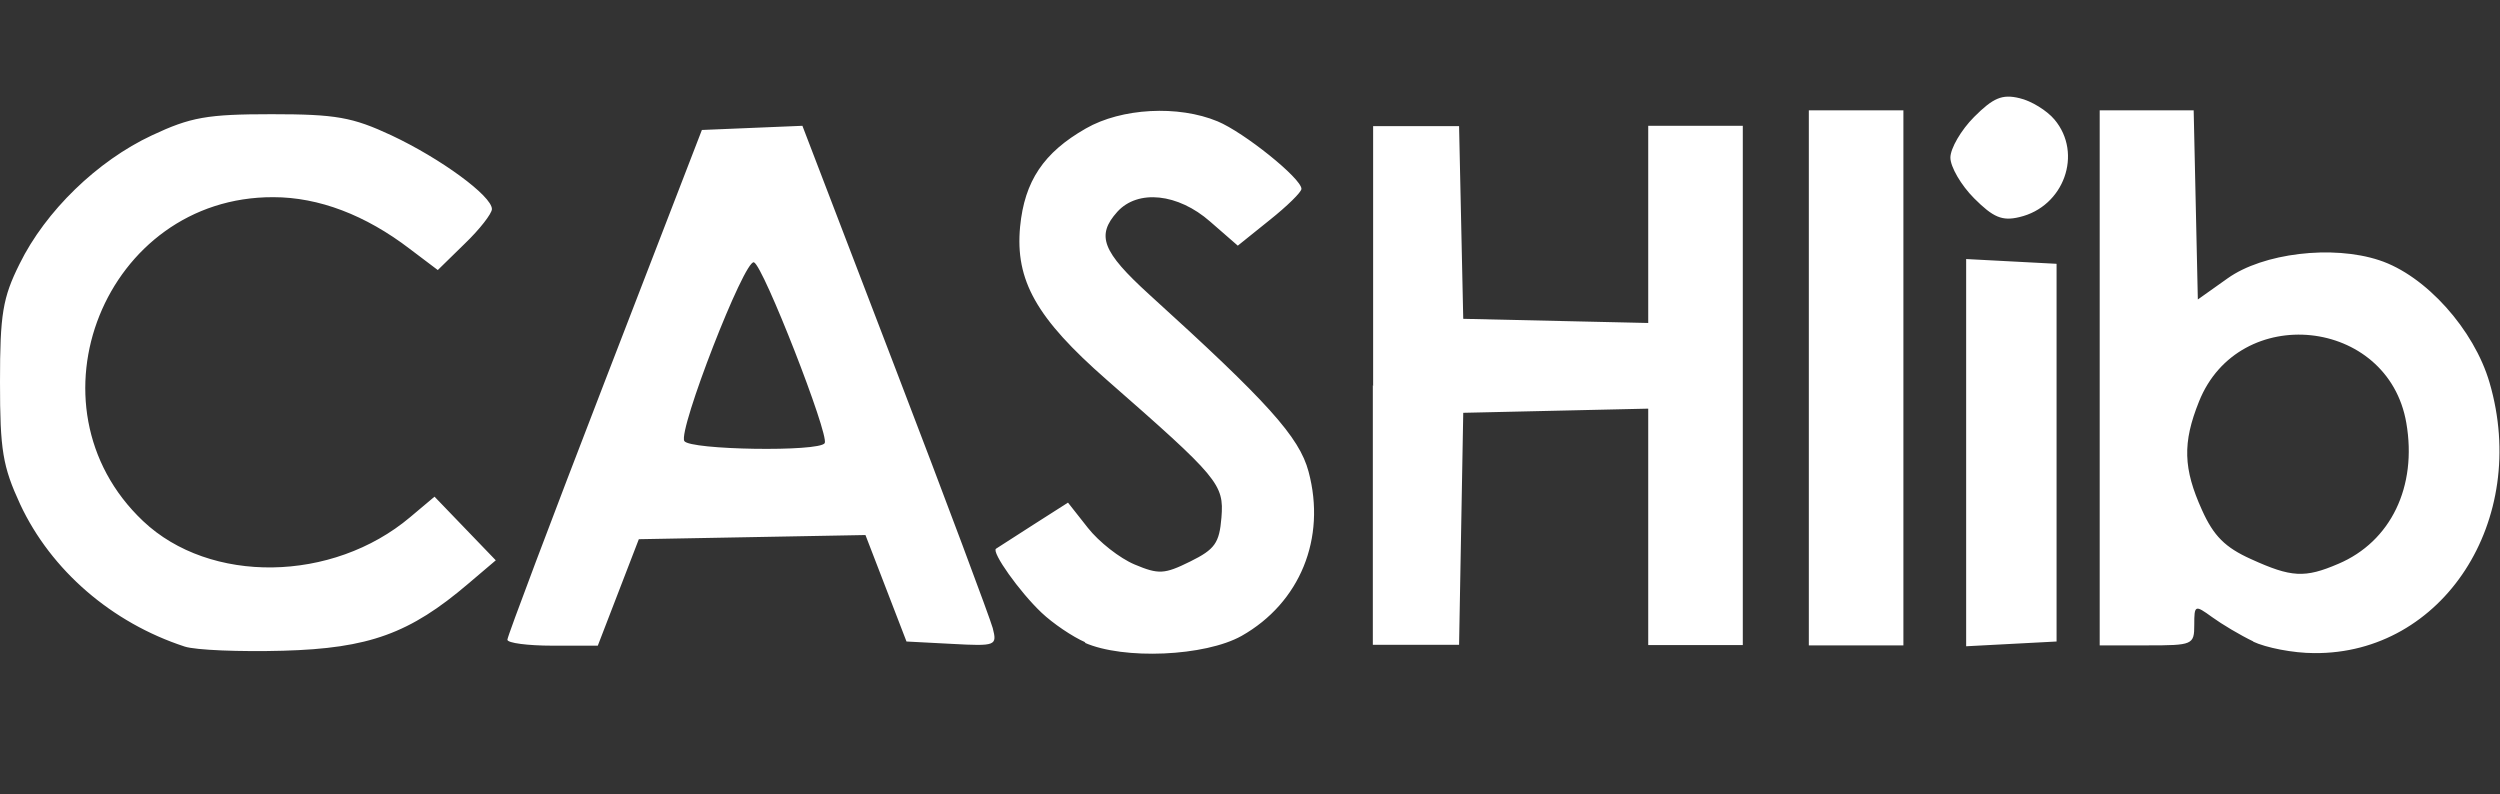 <svg fill="white" xmlns="http://www.w3.org/2000/svg" viewBox="0 0 84.06 26.7" class="logo d-block m-auto w-100">
    <rect x="0" y="0" width="84.06" height="26.7" fill="#333333" stroke="none"/>
    <path
        d="M75.77 21.57c-.44-.21-1.06-.58-1.39-.82-.58-.42-.6-.41-.6.26s-.05.69-1.59.69H70.6V3.71h3.16l.07 3.18.07 3.18 1-.71c1.19-.85 3.53-1.13 5.1-.61 1.56.51 3.19 2.33 3.71 4.12 1.35 4.63-1.57 9.13-5.9 9.09-.7 0-1.62-.18-2.06-.39Zm2.85-2.61c1.77-.75 2.66-2.6 2.29-4.74-.61-3.55-5.63-4.07-6.97-.72-.56 1.39-.53 2.26.1 3.65.39.87.78 1.26 1.65 1.65 1.36.62 1.81.64 2.93.16Zm-17.8-6.25v-9H64V21.7h-3.18v-9Zm5.29 2.51V8.71l1.52.08 1.52.08v12.7l-1.52.08-1.52.08v-6.51Zm.27-8.55c-.44-.44-.8-1.06-.8-1.37s.36-.93.8-1.37c.64-.64.94-.77 1.52-.63.4.09.93.42 1.18.72.96 1.14.32 2.93-1.18 3.28-.58.14-.88.01-1.52-.63ZM6.21 21.74c-2.45-.8-4.49-2.56-5.53-4.78C.09 15.68 0 15.14 0 12.84c0-2.27.09-2.83.66-3.97.87-1.77 2.61-3.46 4.45-4.32 1.3-.61 1.85-.71 4.02-.71s2.72.1 4.03.71c1.66.78 3.38 2.04 3.38 2.48 0 .15-.41.68-.91 1.16l-.91.89-.94-.71c-1.49-1.14-3.06-1.74-4.59-1.74-5.65-.02-8.48 7.01-4.38 10.89 2.25 2.13 6.37 2.07 8.98-.13l.82-.69 1.03 1.07 1.03 1.07-.93.79c-1.96 1.67-3.33 2.17-6.22 2.25-1.46.04-2.94-.02-3.31-.14Zm30.29-.14c-.44-.19-1.1-.64-1.48-1-.74-.7-1.69-2.04-1.53-2.15.06-.04.62-.4 1.26-.81l1.16-.74.67.85c.37.47 1.07 1.02 1.57 1.23.81.34 1 .33 1.87-.1.83-.41.98-.62 1.05-1.48.09-1.12-.09-1.33-3.87-4.64-2.35-2.06-3.07-3.33-2.9-5.14.15-1.53.79-2.49 2.21-3.3 1.2-.69 3.11-.79 4.43-.24.89.37 2.82 1.92 2.82 2.27 0 .11-.48.58-1.07 1.05l-1.07.86-.93-.81c-1.08-.95-2.43-1.09-3.12-.33-.72.8-.51 1.34 1.07 2.78 3.98 3.61 5.05 4.79 5.36 5.96.6 2.24-.29 4.41-2.25 5.52-1.23.69-3.97.81-5.28.23Zm-19.44-.09c0-.11 1.47-4.01 3.27-8.67l3.27-8.47 1.69-.07 1.69-.07 3.12 8.14c1.72 4.48 3.19 8.42 3.28 8.75.15.59.11.61-1.37.53l-1.53-.08-.69-1.79-.69-1.79-3.81.07-3.81.07-.69 1.79-.69 1.79h-1.52c-.84 0-1.52-.09-1.52-.2Zm10.67-6.61c.16-.27-2.07-5.98-2.38-6.08-.32-.11-2.56 5.66-2.34 6.01.19.3 4.54.37 4.72.07Zm18.44-1.92V4.24h2.89l.07 3.24.07 3.24 3.11.07 3.11.07V4.23h3.18v17.46h-3.18v-7.95l-3.11.07-3.11.07-.07 3.9-.07 3.9h-2.9v-8.73Z"></path>
</svg>